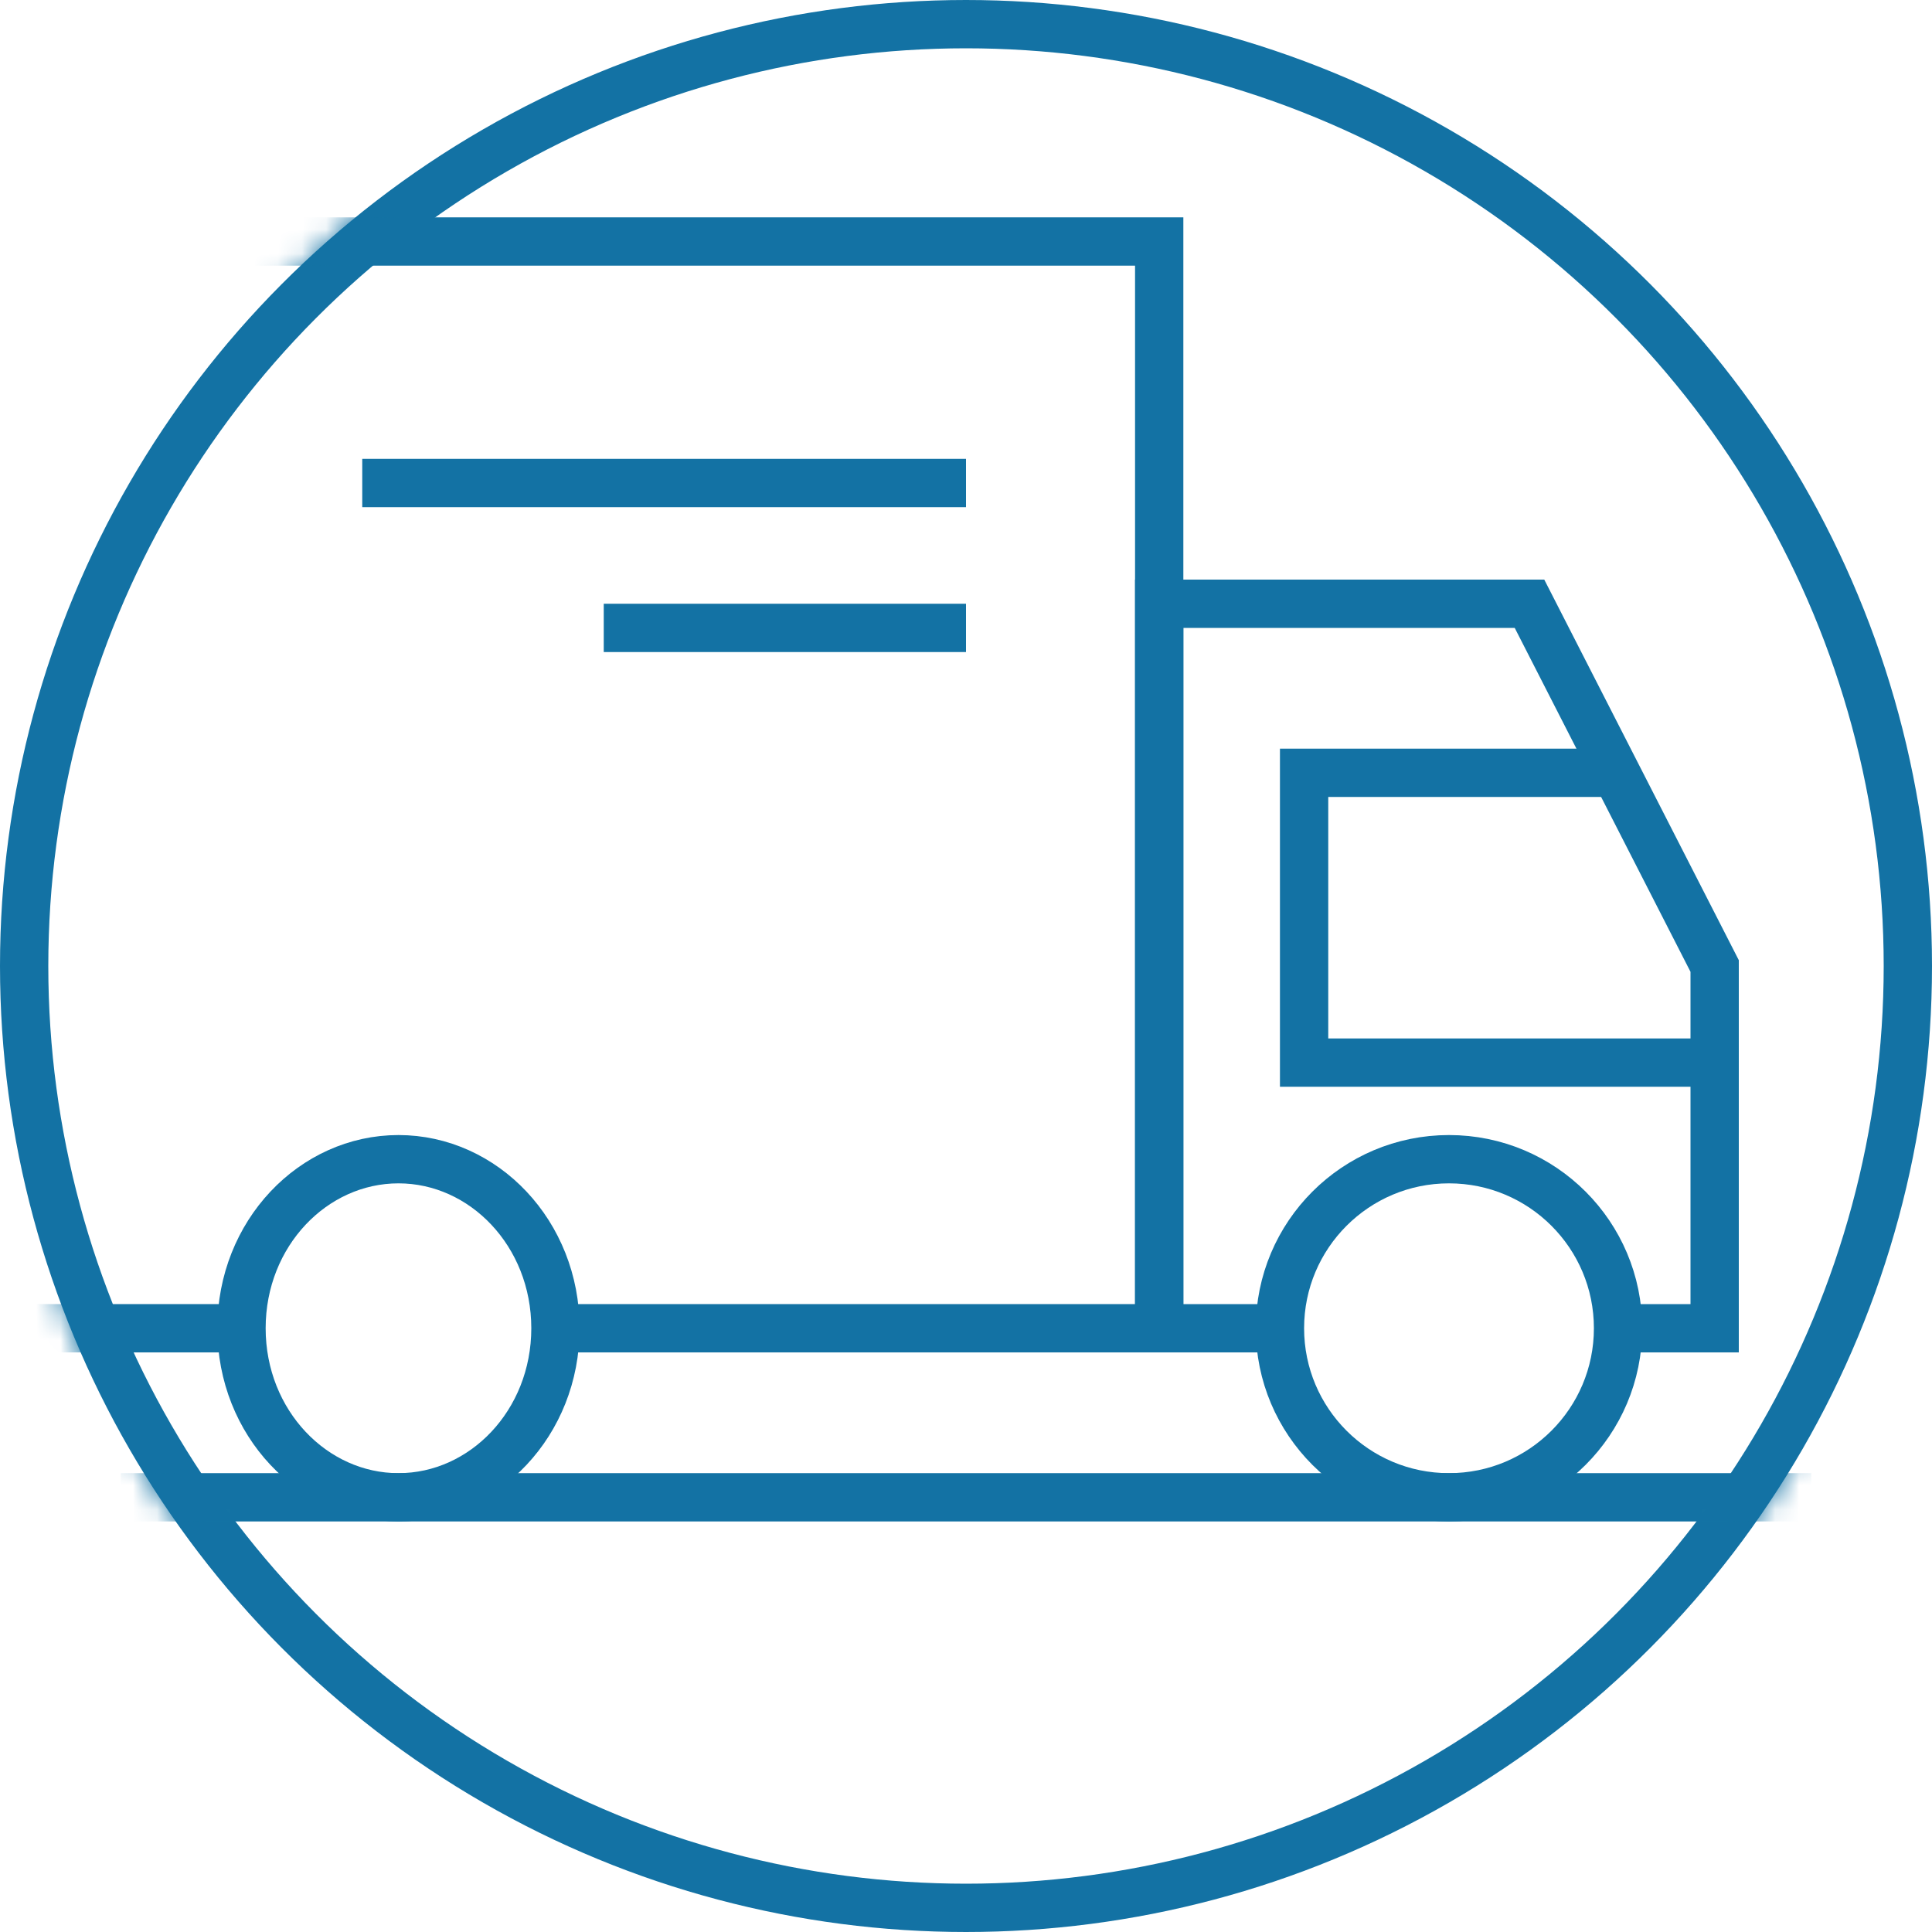 <svg width="80" height="80" viewBox="0 0 80 80" fill="none" xmlns="http://www.w3.org/2000/svg">
<circle cx="40" cy="40" r="39" stroke="#1372A4" stroke-width="2"/>
<mask id="mask0_632_452" style="mask-type:alpha" maskUnits="userSpaceOnUse" x="0" y="0" width="80" height="80">
<circle cx="40" cy="40" r="40" fill="#D9D9D9"/>
</mask>
<g mask="url(#mask0_632_452)">
<path d="M23.5 55H48V10H-1V55H10.25" stroke="#1372A4" stroke-width="2"/>
<path d="M52.929 55H48V25H63.333L71 40V55H66.345" stroke="#1372A4" stroke-width="2"/>
<path d="M23 55C23 58.928 20.03 62 16.5 62C12.97 62 10 58.928 10 55C10 51.072 12.97 48 16.5 48C20.03 48 23 51.072 23 55Z" stroke="#1372A4" stroke-width="2"/>
<circle cx="60" cy="55" r="7" stroke="#1372A4" stroke-width="2"/>
<path d="M71 44H54V32H66.5" stroke="#1372A4" stroke-width="2"/>
<line x1="5" y1="62" x2="75" y2="62" stroke="#1372A4" stroke-width="2"/>
<path d="M15 20H40" stroke="#1372A4" stroke-width="2"/>
<path d="M25 26H40" stroke="#1372A4" stroke-width="2"/>
</g>
</svg>
